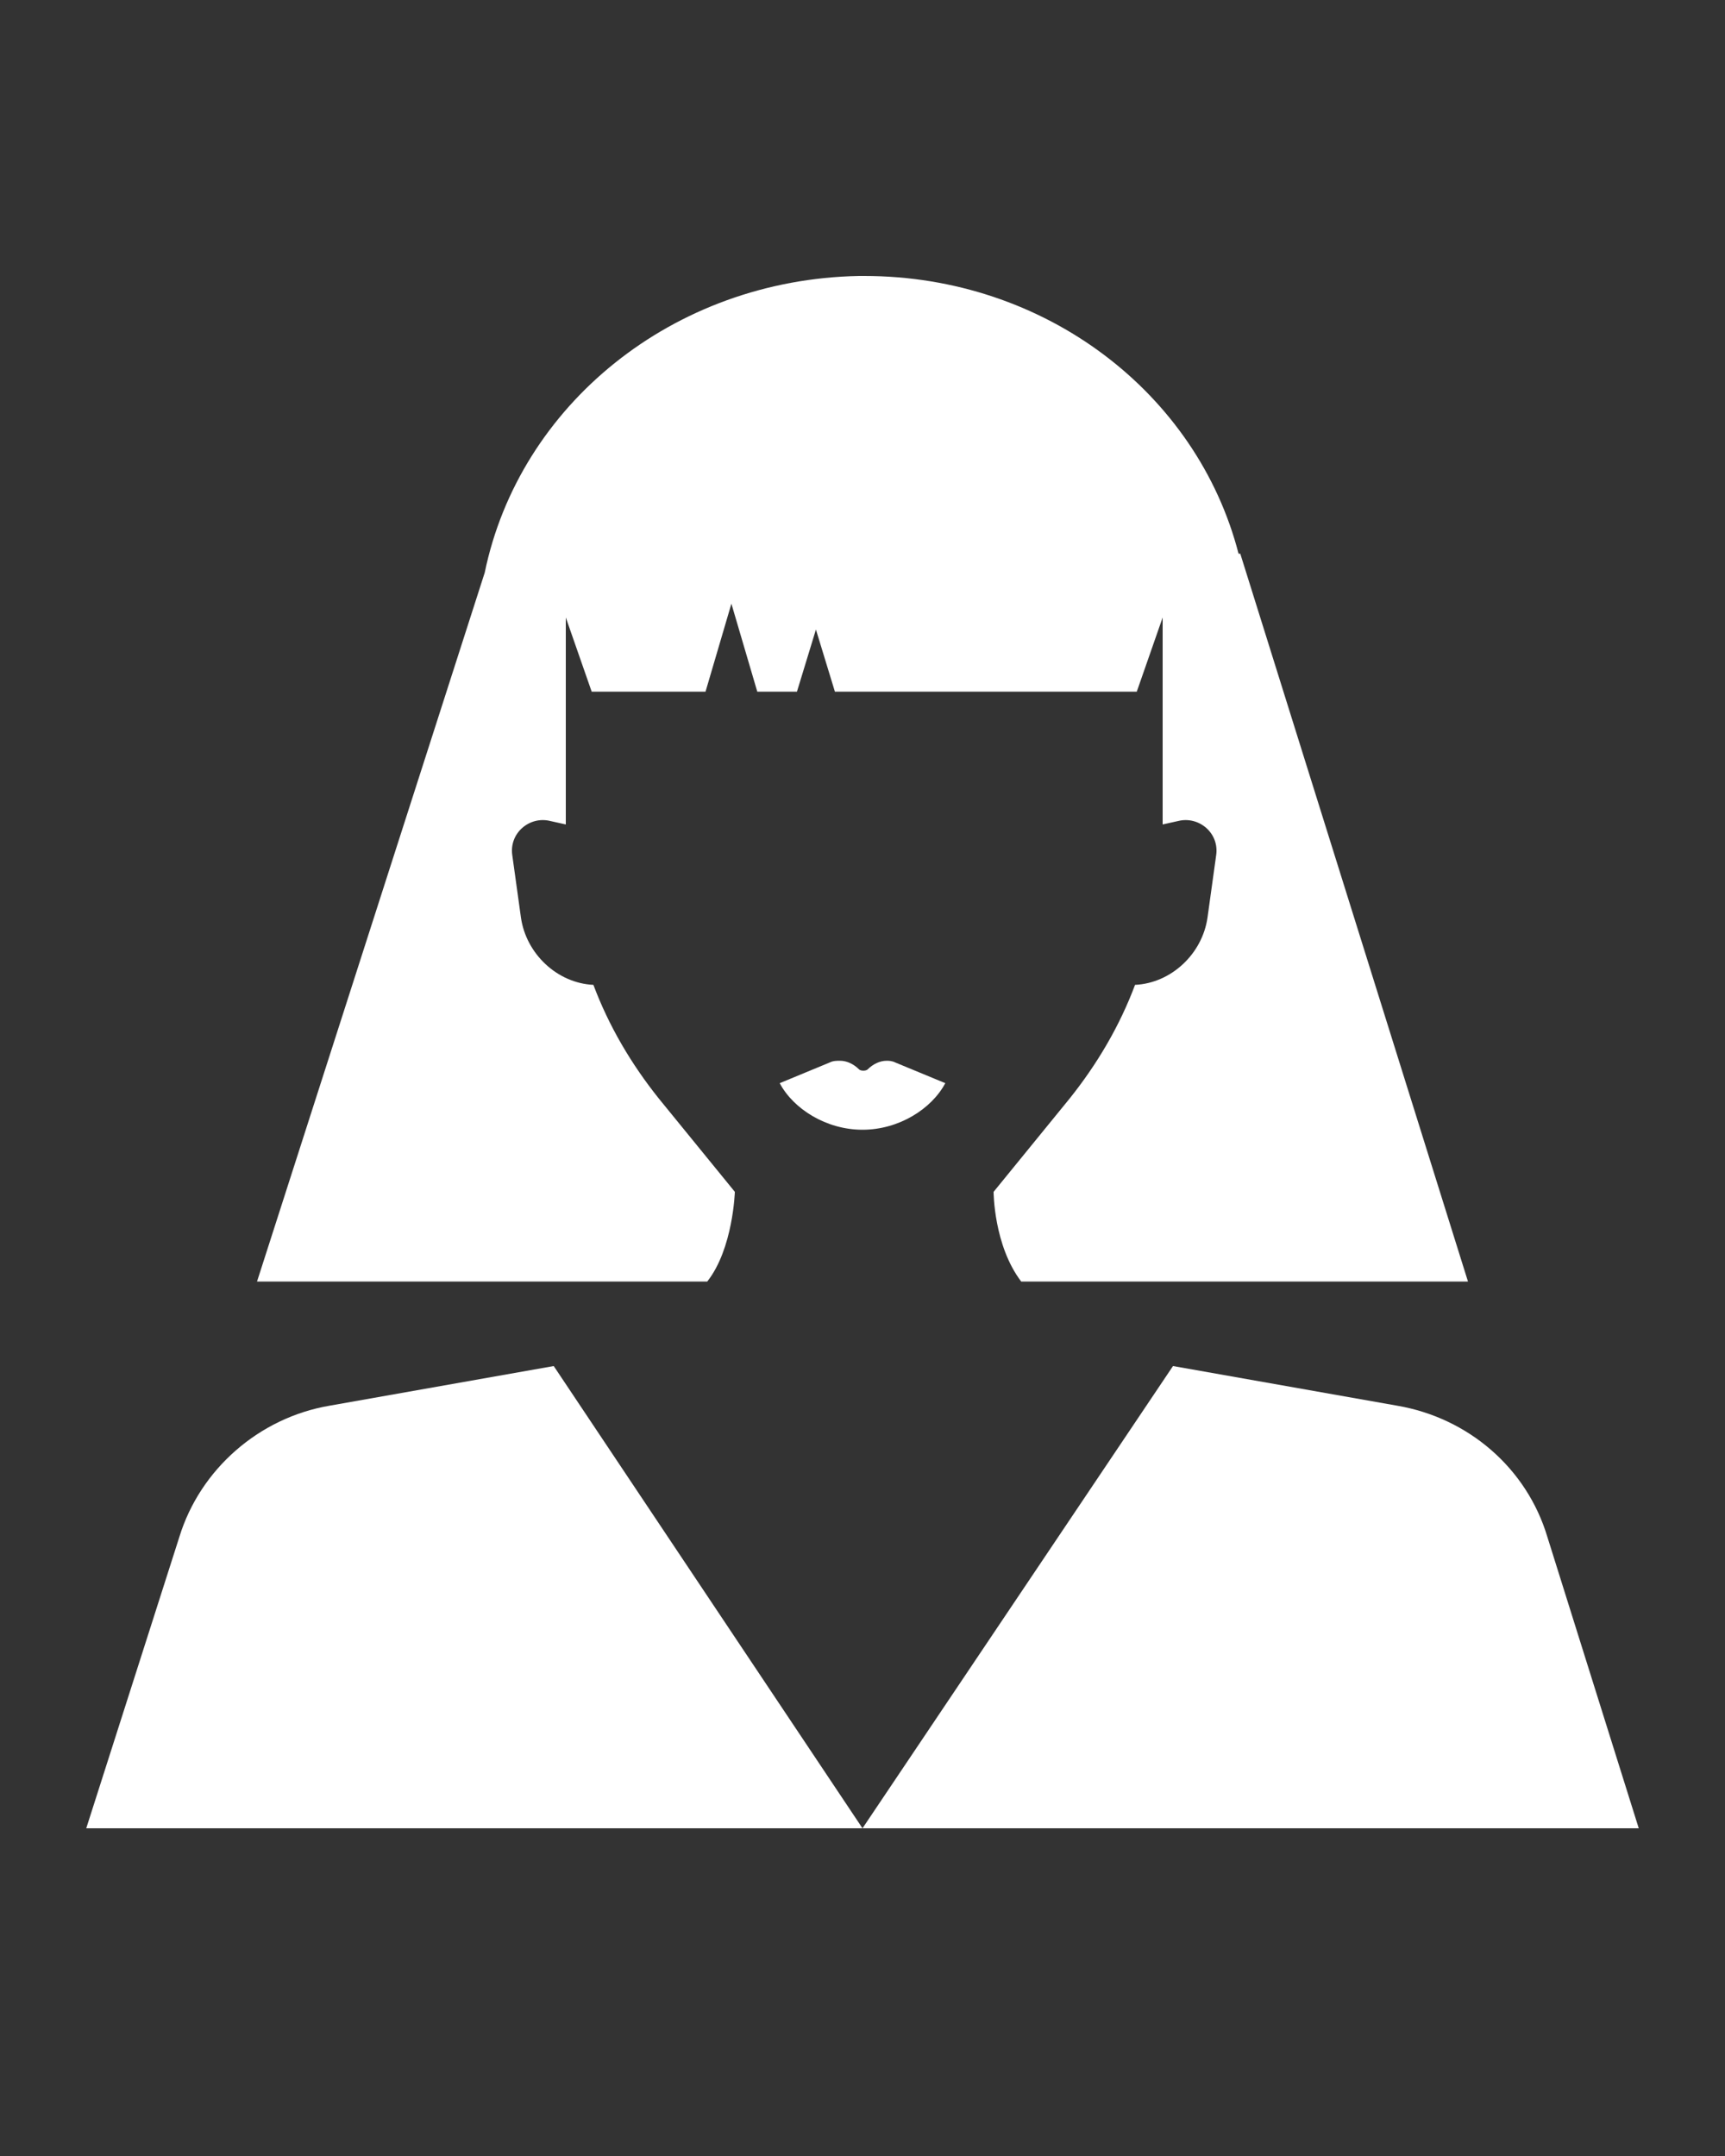 <?xml version="1.0" encoding="UTF-8"?>
<!-- Generator: Adobe Illustrator 24.3.0, SVG Export Plug-In . SVG Version: 6.00 Build 0)  -->
<svg xmlns="http://www.w3.org/2000/svg" xmlns:xlink="http://www.w3.org/1999/xlink" version="1.1" id="Calque_1" x="0px" y="0px" viewBox="0 0 100 125" style="enable-background:new 0 0 100 125;" xml:space="preserve">
<rect x="0" y="0" width="100" height="125" fill="#333333" stroke="none"/>
<style type="text/css">
	.st0{fill:#FFFFFF;}
</style>
<path class="st0" d="M85.1,74.3H59.2c-1.6-2.1-1.6-5.2-1.6-5.2l4.4-5.4c1.6-2,2.9-4.2,3.8-6.6c2.1-0.1,3.9-1.8,4.2-3.9l0.5-3.6  c0.2-1.3-1-2.3-2.2-2l-0.9,0.2v-12l-1.5,4.3H48.4l-1.1-3.6l-1.1,3.6h-2.3l-1.5-5.1l-1.5,5.1h-6.6l-1.5-4.3v12l-0.9-0.2  c-1.2-0.3-2.4,0.7-2.2,2l0.5,3.6c0.3,2.1,2.1,3.8,4.2,3.9c0.9,2.4,2.2,4.6,3.8,6.6l4.4,5.4c0,0-0.1,3.3-1.6,5.2H14.9l13.2-41.1  c2-9.7,10.9-17,21.7-17.2c0.1,0,0.3,0,0.3,0c10.5,0,19.3,6.8,21.7,16.1h0.1L85.1,74.3z M89.7,89.1c-1.2-4-4.6-6.9-8.7-7.6l-13-2.3  L50,106L32.1,79.2l-13,2.3c-4.1,0.7-7.5,3.7-8.7,7.6L5,106h90L89.7,89.1z M51.9,61.6L51.9,61.6c-0.2-0.1-0.4-0.1-0.5-0.1  c-0.4,0-0.8,0.2-1.1,0.5c-0.1,0.1-0.4,0.1-0.5,0c-0.3-0.3-0.7-0.5-1.1-0.5c-0.2,0-0.4,0-0.6,0.1l0,0l-2.9,1.2  c0.8,1.5,2.7,2.7,4.8,2.7s4-1.2,4.8-2.7L51.9,61.6z"></path>
</svg>
